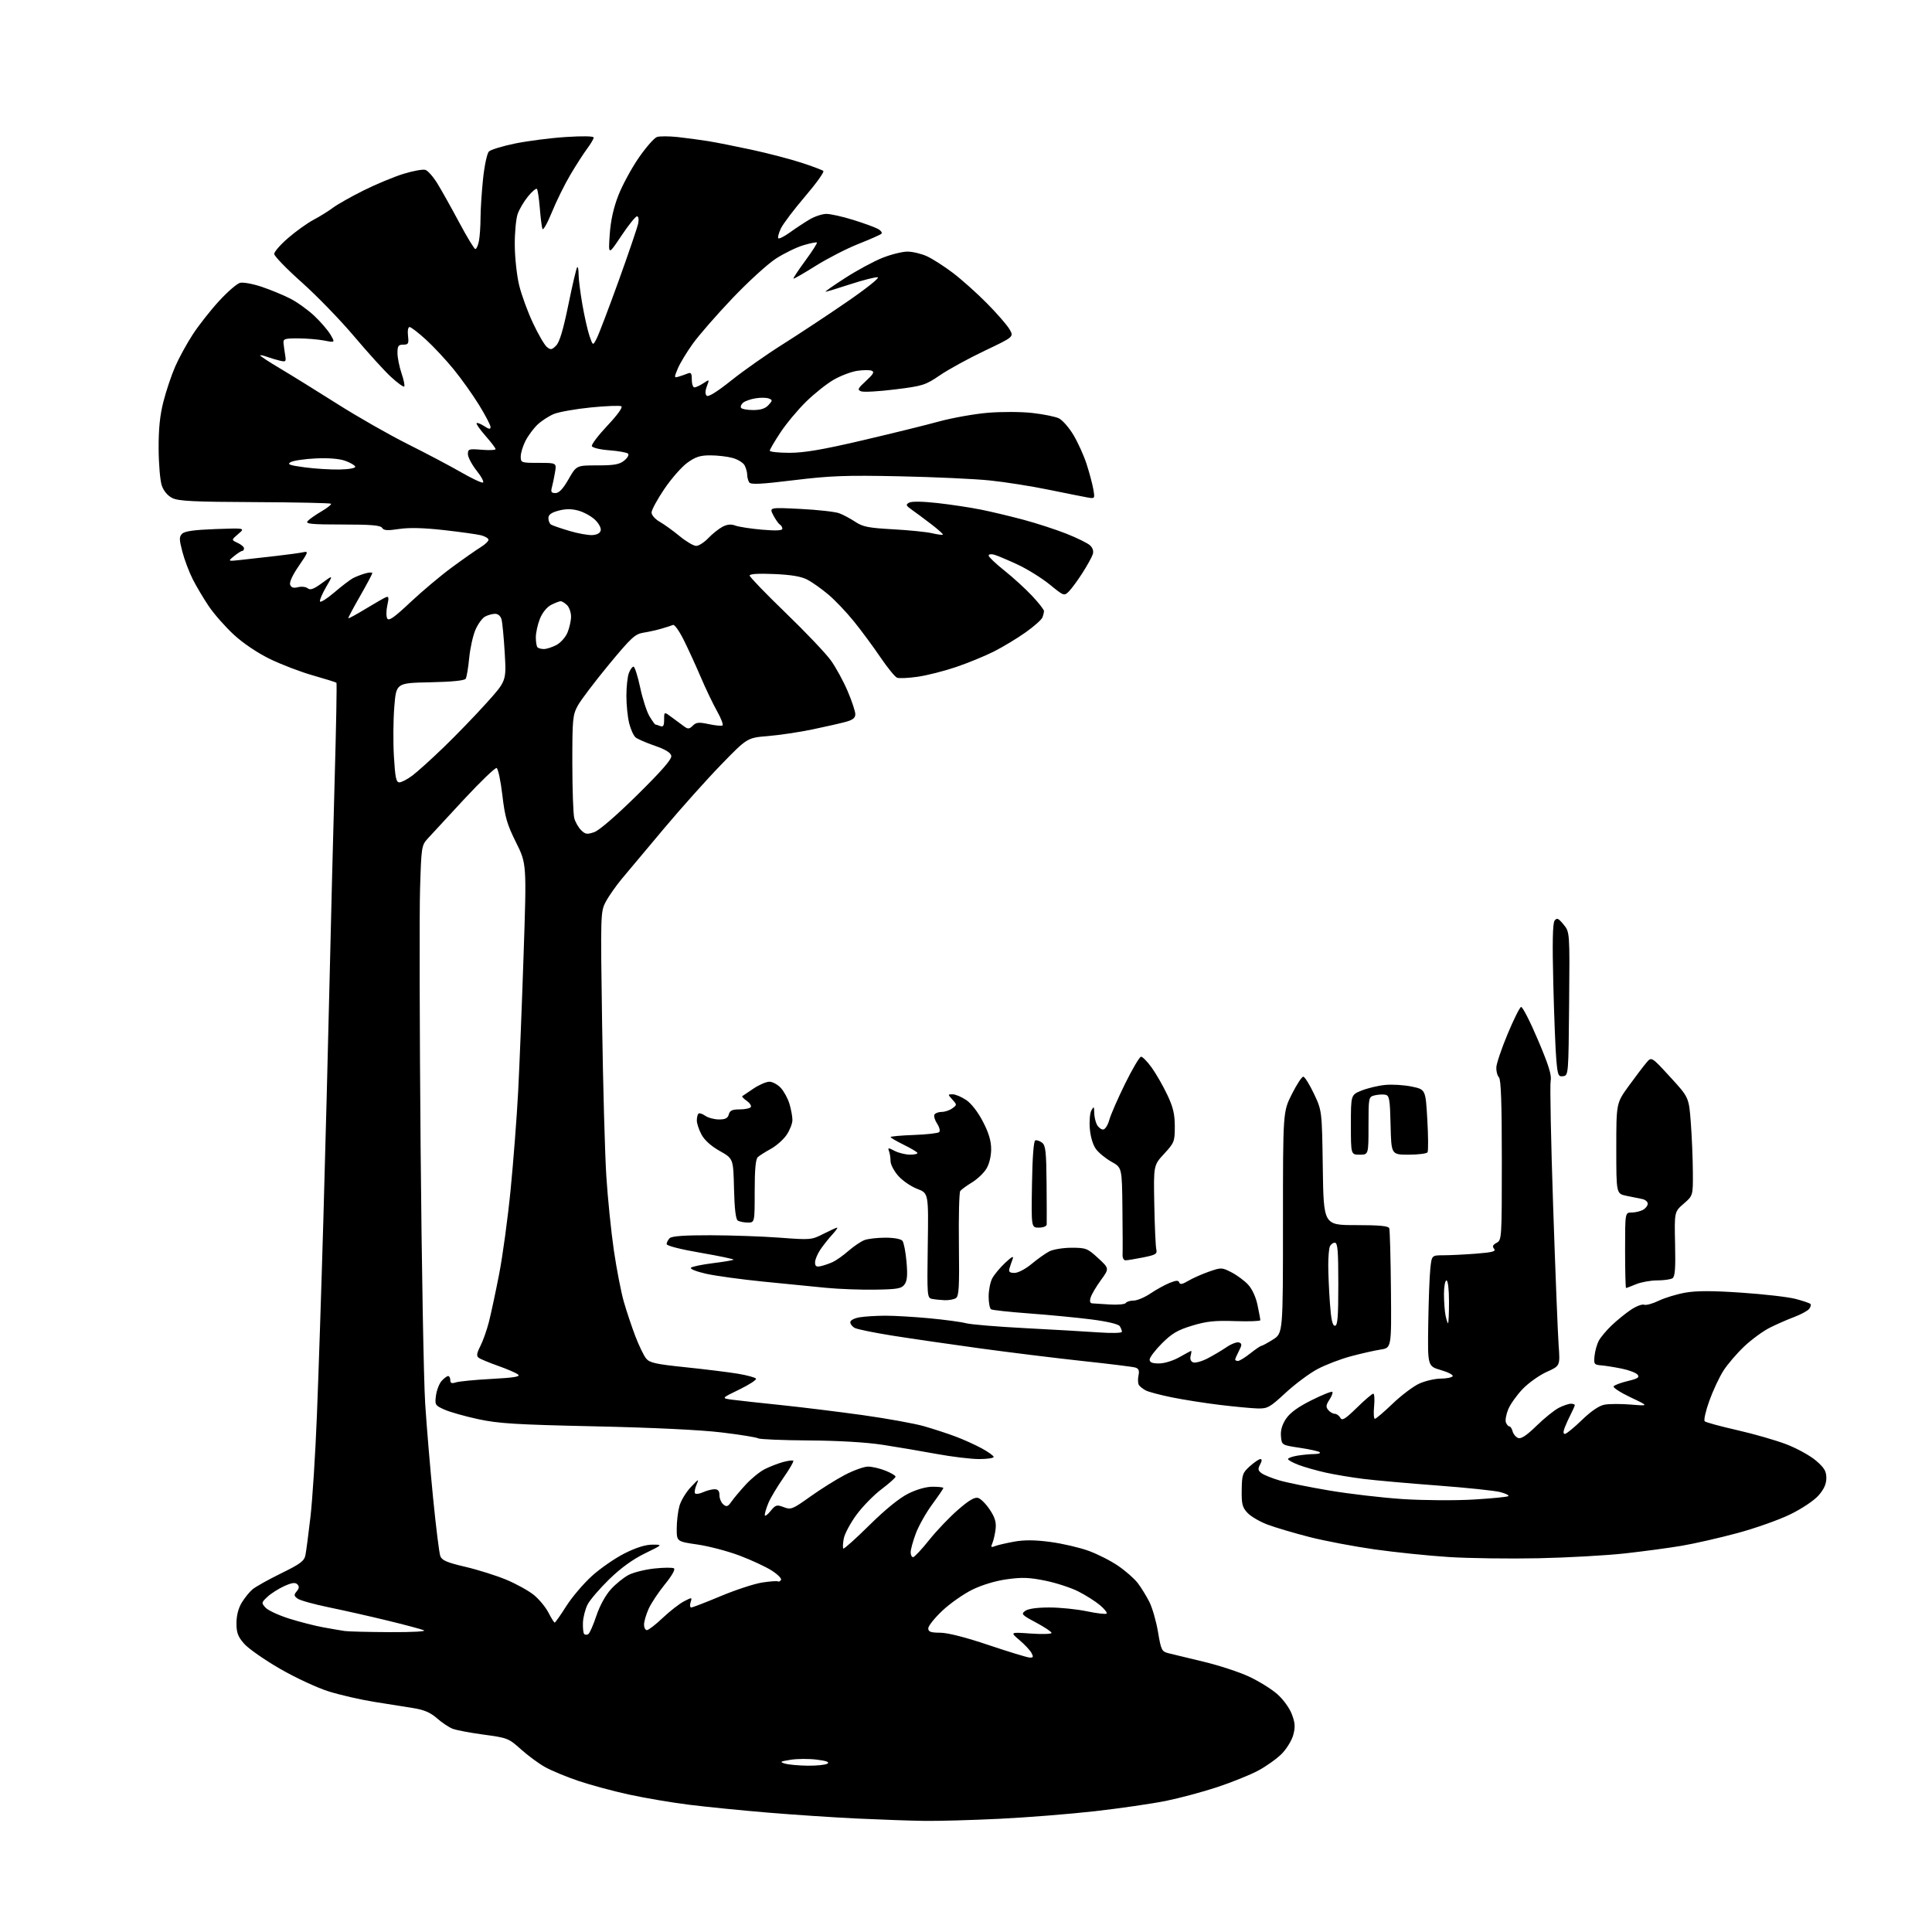 <?xml version="1.0" encoding="UTF-8" standalone="no"?>
<svg 
  version="1.1" 
  xmlns="http://www.w3.org/2000/svg" 
  xmlns:xlink="http://www.w3.org/1999/xlink" 
  xmlns:svg="http://www.w3.org/2000/svg"
  xmlns:rdf="http://www.w3.org/1999/02/22-rdf-syntax-ns#"
  xmlns:cc="http://creativecommons.org/ns#"
  xmlns:dc="http://purl.org/dc/elements/1.1/"
  viewBox="0 0 768 768"
  width="768"
  height="768"
>
<style>svg {background-color: white; }</style>"
<path stroke="none" fill="black" fill-rule="evenodd" d="M367.50,723.83C362.00,723.76 349.85,723.33 340.50,722.89C331.15,722.44 315.18,721.37 305.00,720.52C294.82,719.67 280.88,718.28 274.00,717.42C267.12,716.57 256.32,714.74 250.00,713.36C243.68,711.98 234.62,709.53 229.87,707.92C225.12,706.31 219.17,703.84 216.65,702.43C214.13,701.02 209.81,697.84 207.06,695.36C202.21,691.00 201.72,690.81 192.27,689.54C186.90,688.82 181.31,687.76 179.86,687.18C178.41,686.61 175.63,684.74 173.69,683.03C171.10,680.76 168.58,679.68 164.33,679.00C161.12,678.49 154.10,677.37 148.71,676.51C143.33,675.65 135.23,673.79 130.71,672.38C126.15,670.96 117.54,666.96 111.32,663.38C105.17,659.83 98.76,655.35 97.07,653.43C94.57,650.58 94.00,649.06 94.00,645.22C94.01,642.21 94.76,639.27 96.08,637.10C97.22,635.22 99.13,632.85 100.33,631.83C101.52,630.80 106.63,627.94 111.67,625.47C119.32,621.73 120.94,620.54 121.40,618.25C121.71,616.74 122.62,609.88 123.41,603.00C124.21,596.12 125.37,577.90 125.98,562.50C126.60,547.10 127.76,512.00 128.55,484.50C129.34,457.00 130.43,414.93 130.98,391.00C131.53,367.07 132.46,330.46 133.04,309.64C133.63,288.82 133.95,271.61 133.74,271.41C133.54,271.21 129.36,269.90 124.44,268.50C119.52,267.11 111.79,264.15 107.26,261.94C102.27,259.50 96.61,255.68 92.91,252.26C89.55,249.15 85.11,244.11 83.04,241.05C80.97,238.00 78.09,233.15 76.63,230.27C75.17,227.39 73.31,222.46 72.49,219.30C71.20,214.36 71.19,213.38 72.41,212.16C73.42,211.15 77.26,210.62 85.66,210.31C97.50,209.89 97.50,209.89 94.71,212.26C91.92,214.64 91.92,214.64 94.46,215.80C95.86,216.44 97.00,217.42 97.00,217.98C97.00,218.54 96.66,219.01 96.25,219.02C95.84,219.03 94.38,219.97 93.00,221.10C90.50,223.16 90.50,223.16 96.00,222.55C99.03,222.22 105.33,221.51 110.00,220.97C114.67,220.44 119.49,219.77 120.70,219.49C122.67,219.04 122.46,219.64 118.82,224.91C116.31,228.56 114.96,231.46 115.34,232.45C115.78,233.60 116.67,233.87 118.49,233.41C119.89,233.06 121.62,233.27 122.34,233.87C123.34,234.69 124.74,234.17 128.06,231.73C132.47,228.50 132.47,228.50 129.67,233.29C128.12,235.93 127.01,238.54 127.19,239.08C127.38,239.63 129.93,238.03 132.87,235.52C135.81,233.01 139.13,230.47 140.25,229.87C141.36,229.27 143.57,228.41 145.14,227.96C146.71,227.51 148.00,227.45 147.99,227.82C147.99,228.19 145.79,232.32 143.11,237.00C140.42,241.68 138.33,245.62 138.47,245.77C138.60,245.93 141.75,244.21 145.45,241.96C149.15,239.71 152.78,237.64 153.50,237.36C154.54,236.96 154.64,237.66 153.97,240.62C153.50,242.70 153.49,245.05 153.93,245.85C154.56,246.97 156.65,245.51 163.14,239.40C167.75,235.06 175.20,228.80 179.69,225.50C184.18,222.20 189.32,218.60 191.11,217.50C192.90,216.40 194.28,215.05 194.18,214.50C194.09,213.95 192.77,213.18 191.25,212.79C189.74,212.40 183.12,211.47 176.54,210.73C168.41,209.82 162.68,209.67 158.65,210.28C154.03,210.98 152.55,210.89 151.90,209.84C151.27,208.82 147.54,208.50 136.12,208.50C123.92,208.50 121.37,208.26 122.25,207.19C122.85,206.47 125.31,204.73 127.72,203.32C130.12,201.91 131.86,200.53 131.58,200.24C131.29,199.96 117.66,199.67 101.28,199.60C76.99,199.50 70.95,199.20 68.50,197.98C66.62,197.04 65.06,195.18 64.31,192.99C63.65,191.07 63.09,184.51 63.06,178.41C63.02,170.48 63.56,165.12 64.98,159.58C66.07,155.33 68.17,149.07 69.66,145.67C71.14,142.28 74.27,136.56 76.61,132.97C78.95,129.38 83.63,123.42 87.02,119.72C90.41,116.02 94.19,112.74 95.43,112.43C96.66,112.12 100.51,112.83 104.00,114.00C107.48,115.17 112.56,117.26 115.29,118.65C118.03,120.03 122.34,123.12 124.88,125.50C127.42,127.88 130.34,131.27 131.37,133.02C133.24,136.22 133.24,136.22 128.87,135.37C126.47,134.91 121.80,134.52 118.50,134.51C113.09,134.50 112.52,134.70 112.71,136.50C112.82,137.60 113.12,139.74 113.37,141.25C113.79,143.78 113.62,143.94 111.16,143.35C109.70,143.00 107.43,142.31 106.11,141.83C104.80,141.34 103.58,141.09 103.41,141.26C103.23,141.43 106.78,143.77 111.30,146.45C115.81,149.13 126.07,155.49 134.11,160.58C142.14,165.68 154.74,172.86 162.11,176.55C169.47,180.23 178.99,185.26 183.25,187.71C187.51,190.16 191.43,192.02 191.97,191.83C192.51,191.65 191.39,189.52 189.48,187.11C187.57,184.69 186.00,181.73 186.00,180.53C186.00,178.48 186.37,178.37 191.50,178.79C194.53,179.04 197.00,178.92 197.00,178.53C197.00,178.13 195.19,175.76 192.99,173.25C190.78,170.74 189.19,168.47 189.46,168.21C189.72,167.95 191.08,168.48 192.47,169.39C194.39,170.65 195.00,170.73 195.00,169.73C195.00,169.00 192.93,165.05 190.41,160.95C187.88,156.85 183.32,150.46 180.28,146.74C177.24,143.02 172.30,137.73 169.30,134.99C166.29,132.24 163.38,130.00 162.81,130.00C162.22,130.00 161.96,131.50 162.19,133.50C162.55,136.60 162.34,137.00 160.30,137.00C158.36,137.00 158.00,137.52 158.00,140.32C158.00,142.15 158.73,145.77 159.61,148.38C160.50,150.98 160.98,153.35 160.69,153.64C160.39,153.94 158.03,152.23 155.43,149.84C152.83,147.45 146.24,140.20 140.78,133.72C135.31,127.24 125.93,117.57 119.93,112.22C113.92,106.87 109.01,101.80 109.00,100.94C109.00,100.08 111.50,97.22 114.57,94.58C117.63,91.93 122.17,88.69 124.66,87.36C127.16,86.04 130.62,83.89 132.35,82.58C134.08,81.28 139.55,78.19 144.50,75.72C149.45,73.25 156.61,70.27 160.41,69.10C164.21,67.93 168.12,67.22 169.10,67.53C170.09,67.84 172.23,70.28 173.86,72.93C175.50,75.59 179.39,82.54 182.51,88.38C185.63,94.22 188.53,99.00 188.96,99.00C189.40,99.00 190.03,97.59 190.37,95.88C190.72,94.16 191.01,89.99 191.02,86.62C191.03,83.26 191.48,76.23 192.03,71.02C192.58,65.81 193.62,60.95 194.34,60.23C195.07,59.50 199.76,58.07 204.78,57.04C209.80,56.02 218.88,54.85 224.96,54.46C231.65,54.02 236.00,54.11 236.00,54.68C236.00,55.19 234.84,57.16 233.43,59.06C232.01,60.95 228.99,65.65 226.71,69.50C224.43,73.35 221.11,80.08 219.34,84.46C217.56,88.84 215.88,91.77 215.61,90.96C215.35,90.16 214.87,86.39 214.57,82.59C214.26,78.78 213.75,75.41 213.43,75.09C213.11,74.77 211.54,76.08 209.95,78.01C208.36,79.93 206.49,83.08 205.80,85.00C205.11,86.92 204.59,92.55 204.63,97.50C204.67,102.45 205.45,109.60 206.37,113.39C207.29,117.18 209.75,123.93 211.85,128.39C213.94,132.85 216.43,137.14 217.38,137.92C218.89,139.16 219.35,139.09 221.06,137.38C222.43,136.02 223.89,131.12 225.94,121.11C227.55,113.24 229.12,106.54 229.44,106.23C229.75,105.92 230.00,107.20 230.00,109.08C230.00,110.96 230.69,116.39 231.52,121.14C232.35,125.89 233.63,131.52 234.36,133.64C235.70,137.49 235.70,137.49 237.22,134.49C238.06,132.85 241.98,122.55 245.93,111.61C249.88,100.66 253.36,90.43 253.68,88.86C254.02,87.17 253.82,86.00 253.20,86.00C252.63,86.00 249.83,89.49 246.99,93.75C241.81,101.50 241.81,101.50 242.37,93.29C242.75,87.70 243.85,82.72 245.80,77.69C247.38,73.63 251.04,66.88 253.93,62.69C256.83,58.50 260.09,54.79 261.17,54.45C262.26,54.10 265.92,54.11 269.32,54.47C272.72,54.84 278.20,55.57 281.50,56.10C284.80,56.64 292.68,58.20 299.00,59.57C305.32,60.94 314.10,63.23 318.50,64.66C322.90,66.08 326.85,67.57 327.29,67.96C327.72,68.36 324.46,72.91 320.04,78.08C315.62,83.25 311.29,88.98 310.41,90.82C309.54,92.66 309.08,94.42 309.40,94.73C309.71,95.04 311.78,93.99 313.99,92.40C316.21,90.80 319.71,88.49 321.76,87.27C323.82,86.04 326.85,85.03 328.50,85.03C330.15,85.03 334.90,86.09 339.06,87.38C343.22,88.67 347.66,90.28 348.92,90.96C350.18,91.63 350.83,92.52 350.36,92.94C349.89,93.35 345.75,95.18 341.18,96.99C336.60,98.80 329.00,102.71 324.28,105.66C319.57,108.62 315.58,110.91 315.41,110.75C315.25,110.58 317.37,107.38 320.12,103.63C322.88,99.87 324.96,96.62 324.74,96.40C324.52,96.19 322.09,96.67 319.35,97.49C316.60,98.31 311.69,100.70 308.43,102.81C305.17,104.92 297.39,112.01 291.15,118.57C284.90,125.13 277.82,133.26 275.40,136.63C272.98,139.99 270.29,144.44 269.43,146.51C267.94,150.07 267.96,150.24 269.68,149.75C270.68,149.46 272.29,148.90 273.25,148.51C274.70,147.91 275.00,148.33 275.00,150.89C275.00,152.60 275.47,154.00 276.04,154.00C276.60,154.00 278.19,153.27 279.56,152.37C282.05,150.74 282.05,150.74 280.99,153.53C280.30,155.35 280.27,156.67 280.90,157.30C281.53,157.93 285.00,155.79 290.78,151.17C295.68,147.27 304.82,140.84 311.10,136.90C317.37,132.95 328.80,125.40 336.49,120.12C344.19,114.84 349.79,110.39 348.94,110.23C348.09,110.06 343.22,111.30 338.11,112.96C333.00,114.63 328.52,115.99 328.16,115.97C327.80,115.96 331.32,113.49 335.99,110.49C340.66,107.48 347.30,103.89 350.75,102.51C354.20,101.13 358.70,100.01 360.76,100.02C362.82,100.03 366.30,100.87 368.50,101.88C370.70,102.89 375.31,105.84 378.73,108.43C382.16,111.02 388.24,116.44 392.23,120.48C396.23,124.51 400.30,129.18 401.28,130.86C403.06,133.90 403.06,133.90 391.44,139.42C385.05,142.46 377.05,146.84 373.67,149.15C367.86,153.11 366.85,153.43 355.82,154.80C349.38,155.60 343.30,155.95 342.31,155.56C340.73,154.95 340.97,154.43 344.26,151.40C347.18,148.73 347.68,147.82 346.50,147.36C345.66,147.04 343.07,147.06 340.73,147.41C338.40,147.76 334.23,149.34 331.47,150.91C328.71,152.49 323.76,156.42 320.47,159.64C317.17,162.86 312.57,168.38 310.24,171.91C307.91,175.43 306.00,178.69 306.00,179.16C306.00,179.62 309.52,180.00 313.82,180.00C319.67,180.00 326.94,178.76 342.57,175.11C354.08,172.42 367.87,169.03 373.21,167.56C378.56,166.10 387.30,164.54 392.65,164.09C398.05,163.63 405.93,163.66 410.36,164.16C414.74,164.65 419.49,165.61 420.91,166.29C422.33,166.97 424.94,169.95 426.72,172.92C428.49,175.89 430.83,181.06 431.92,184.41C433.01,187.76 434.21,192.25 434.59,194.38C435.27,198.23 435.25,198.26 432.39,197.77C430.80,197.49 423.88,196.11 417.00,194.70C410.12,193.28 399.55,191.61 393.50,190.99C387.45,190.36 371.25,189.62 357.50,189.33C336.13,188.89 330.04,189.12 315.55,190.89C302.28,192.51 298.42,192.69 297.81,191.73C297.38,191.05 297.02,189.68 297.02,188.68C297.01,187.69 296.54,186.02 295.99,184.98C295.43,183.94 293.29,182.62 291.24,182.05C289.18,181.48 285.21,181.01 282.40,181.01C278.33,181.00 276.47,181.60 273.20,183.97C270.95,185.60 266.83,190.31 264.05,194.42C261.27,198.54 259.00,202.73 259.00,203.74C259.00,204.76 260.44,206.39 262.25,207.42C264.04,208.44 267.61,211.01 270.18,213.14C272.75,215.26 275.71,217.00 276.74,217.00C277.78,217.00 279.95,215.61 281.56,213.91C283.18,212.21 285.71,210.19 287.19,209.41C289.07,208.43 290.62,208.28 292.29,208.92C293.62,209.42 298.37,210.16 302.85,210.55C308.42,211.03 311.00,210.92 311.00,210.19C311.00,209.60 310.55,208.84 309.99,208.50C309.44,208.15 308.27,206.48 307.38,204.78C305.78,201.68 305.78,201.68 318.25,202.31C325.11,202.66 332.02,203.43 333.61,204.03C335.20,204.62 338.07,206.16 340.00,207.44C342.96,209.41 345.27,209.87 355.00,210.40C361.32,210.75 368.29,211.45 370.47,211.96C372.66,212.47 374.61,212.73 374.80,212.53C375.00,212.33 372.90,210.45 370.14,208.34C367.38,206.23 363.91,203.65 362.43,202.61C360.10,200.97 359.96,200.60 361.38,199.81C362.38,199.25 366.76,199.31 372.65,199.97C377.94,200.56 385.70,201.73 389.89,202.57C394.07,203.41 401.74,205.24 406.92,206.63C412.10,208.02 419.75,210.51 423.92,212.16C428.09,213.81 432.29,215.88 433.26,216.75C434.39,217.77 434.80,219.05 434.39,220.34C434.04,221.44 432.20,224.78 430.29,227.76C428.39,230.73 425.96,234.04 424.91,235.09C423.01,236.99 422.91,236.95 417.26,232.34C414.10,229.78 408.37,226.21 404.51,224.42C400.66,222.63 396.49,220.87 395.25,220.51C394.00,220.15 393.00,220.30 393.00,220.85C393.00,221.39 395.83,224.08 399.28,226.82C402.73,229.57 407.68,234.09 410.28,236.87C412.88,239.64 415.00,242.35 415.00,242.88C415.00,243.40 414.72,244.56 414.38,245.45C414.04,246.34 411.00,249.03 407.63,251.42C404.26,253.81 398.57,257.23 395.00,259.03C391.43,260.82 384.68,263.59 380.00,265.17C375.32,266.76 368.49,268.49 364.80,269.02C361.12,269.55 357.43,269.72 356.60,269.40C355.77,269.08 352.78,265.41 349.95,261.24C347.12,257.06 342.39,250.66 339.44,247.02C336.50,243.37 331.93,238.57 329.29,236.35C326.66,234.12 322.93,231.48 321.00,230.46C318.52,229.15 314.65,228.49 307.75,228.19C301.49,227.92 298.00,228.13 298.00,228.79C298.00,229.36 304.46,236.04 312.35,243.66C320.24,251.27 328.33,259.79 330.32,262.58C332.32,265.38 335.31,270.86 336.97,274.78C338.64,278.69 340.00,282.80 340.00,283.91C340.00,285.41 339.00,286.19 336.09,286.98C333.94,287.56 327.97,288.91 322.84,289.98C317.70,291.05 309.80,292.23 305.27,292.60C297.04,293.28 297.04,293.28 286.73,303.89C281.06,309.73 270.82,321.17 263.96,329.33C257.11,337.49 249.56,346.49 247.19,349.33C244.83,352.17 241.94,356.30 240.79,358.50C238.72,362.45 238.70,363.10 239.35,407.00C239.71,431.48 240.46,458.70 241.02,467.50C241.58,476.30 242.93,489.57 244.01,497.00C245.10,504.43 246.88,513.62 247.97,517.43C249.06,521.23 251.13,527.42 252.56,531.17C254.00,534.92 255.92,538.91 256.84,540.02C258.24,541.74 260.68,542.28 272.50,543.50C280.20,544.30 289.54,545.45 293.25,546.06C296.96,546.68 300.23,547.56 300.52,548.03C300.81,548.50 297.82,550.45 293.87,552.36C286.69,555.83 286.69,555.83 291.10,556.41C293.52,556.73 302.25,557.69 310.50,558.54C318.75,559.40 333.38,561.20 343.00,562.54C352.62,563.89 363.54,565.87 367.26,566.93C370.98,568.00 376.61,569.83 379.76,571.01C382.92,572.19 387.64,574.32 390.25,575.74C392.86,577.16 395.00,578.70 395.00,579.16C395.00,579.62 392.39,580.00 389.19,580.00C386.00,580.00 378.46,579.09 372.44,577.99C366.42,576.88 356.77,575.24 351.00,574.35C344.41,573.33 333.42,572.68 321.50,572.60C311.05,572.53 302.00,572.15 301.38,571.76C300.76,571.36 294.24,570.31 286.88,569.42C278.59,568.41 259.41,567.49 236.50,566.99C204.94,566.30 198.10,565.88 190.00,564.12C184.78,562.99 178.77,561.29 176.65,560.33C172.96,558.68 172.81,558.44 173.31,554.72C173.60,552.59 174.61,549.98 175.57,548.92C176.53,547.87 177.69,547.00 178.15,547.00C178.62,547.00 179.00,547.73 179.00,548.62C179.00,549.84 179.55,550.06 181.25,549.51C182.49,549.11 188.86,548.49 195.41,548.14C204.51,547.65 206.99,547.23 205.91,546.37C205.14,545.75 201.57,544.21 198.00,542.95C194.43,541.69 190.95,540.24 190.28,539.73C189.34,539.02 189.49,537.95 190.95,535.09C191.99,533.05 193.53,528.71 194.36,525.44C195.19,522.17 197.02,513.65 198.41,506.50C199.81,499.35 201.86,484.27 202.97,473.00C204.08,461.73 205.43,444.18 205.97,434.00C206.50,423.82 207.48,399.27 208.14,379.42C209.35,343.35 209.35,343.35 205.13,334.87C201.54,327.67 200.72,324.83 199.69,316.02C199.02,310.32 197.99,305.50 197.41,305.30C196.82,305.11 191.01,310.70 184.48,317.72C177.96,324.75 171.47,331.77 170.06,333.31C167.57,336.04 167.49,336.61 166.98,353.31C166.69,362.77 166.79,408.98 167.20,456.00C167.61,503.02 168.43,548.92 169.02,558.00C169.60,567.08 171.02,583.94 172.16,595.48C173.30,607.02 174.59,617.42 175.03,618.58C175.67,620.27 177.69,621.13 184.91,622.82C189.90,623.98 197.25,626.30 201.26,627.96C205.26,629.63 210.23,632.39 212.30,634.09C214.37,635.80 216.95,638.95 218.05,641.10C219.14,643.24 220.25,645.00 220.50,645.00C220.76,645.00 222.81,642.08 225.07,638.51C227.33,634.94 231.93,629.52 235.30,626.47C238.66,623.42 244.54,619.37 248.34,617.46C252.92,615.17 256.66,614.01 259.38,614.02C263.50,614.03 263.50,614.03 256.31,617.53C251.55,619.85 246.79,623.30 242.20,627.76C238.39,631.47 234.51,635.99 233.58,637.81C232.65,639.63 231.82,642.87 231.73,645.01C231.65,647.16 231.87,649.20 232.22,649.56C232.58,649.91 233.31,649.93 233.86,649.59C234.40,649.25 235.84,646.00 237.05,642.35C238.38,638.36 240.67,634.16 242.81,631.79C244.76,629.63 247.97,627.04 249.93,626.03C251.90,625.03 256.51,623.89 260.17,623.50C263.84,623.11 267.32,623.08 267.90,623.44C268.53,623.83 267.10,626.36 264.33,629.76C261.79,632.89 258.88,637.25 257.87,639.47C256.87,641.69 256.03,644.51 256.02,645.75C256.01,646.99 256.52,648.00 257.15,648.00C257.79,648.00 260.63,645.81 263.46,643.12C266.30,640.44 270.09,637.49 271.90,636.55C275.12,634.89 275.17,634.89 274.52,636.93C274.16,638.07 274.28,639.00 274.78,639.00C275.29,639.00 280.54,636.97 286.45,634.50C292.36,632.02 299.74,629.60 302.85,629.10C305.96,628.61 308.81,628.40 309.18,628.62C309.56,628.85 310.13,628.59 310.47,628.05C310.80,627.51 309.14,625.84 306.79,624.33C304.43,622.82 298.68,620.14 294.00,618.38C289.32,616.61 281.79,614.63 277.25,613.97C269.00,612.77 269.00,612.77 269.01,607.63C269.01,604.81 269.49,600.77 270.08,598.66C270.67,596.54 272.70,593.17 274.60,591.16C277.79,587.77 277.96,587.71 276.86,590.25C276.21,591.77 275.97,593.30 276.33,593.67C276.70,594.03 278.14,593.80 279.54,593.16C280.95,592.52 282.97,592.00 284.05,592.00C285.44,592.00 286.00,592.69 286.00,594.38C286.00,595.69 286.69,597.33 287.54,598.04C288.84,599.11 289.36,598.93 290.77,596.91C291.69,595.58 294.24,592.55 296.43,590.17C298.62,587.78 302.01,585.02 303.96,584.03C305.90,583.04 309.16,581.77 311.18,581.21C313.21,580.65 315.08,580.41 315.34,580.68C315.61,580.94 313.83,584.00 311.40,587.48C308.97,590.97 306.31,595.42 305.49,597.37C304.67,599.33 304.00,601.51 304.00,602.22C304.01,602.92 305.02,602.25 306.25,600.73C308.31,598.18 308.75,598.05 311.55,599.12C314.41,600.22 315.03,599.97 322.05,594.95C326.15,592.02 332.35,588.13 335.82,586.31C339.30,584.49 343.45,583.00 345.05,583.00C346.65,583.00 349.77,583.72 351.98,584.61C354.19,585.49 356.00,586.56 356.00,586.99C356.00,587.41 353.50,589.65 350.44,591.96C347.38,594.26 342.90,598.85 340.47,602.14C338.05,605.44 335.77,609.70 335.41,611.61C335.05,613.53 334.97,615.31 335.24,615.57C335.50,615.83 340.17,611.65 345.61,606.27C351.89,600.07 357.51,595.50 361.02,593.75C364.42,592.05 368.15,591.00 370.76,591.00C373.09,591.00 375.00,591.22 375.00,591.50C375.00,591.77 373.00,594.71 370.56,598.02C368.12,601.34 365.20,606.53 364.06,609.56C362.93,612.59 362.00,615.96 362.00,617.04C362.00,618.12 362.43,619.00 362.96,619.00C363.48,619.00 366.36,615.94 369.34,612.20C372.32,608.46 377.51,603.03 380.86,600.13C385.25,596.32 387.48,595.02 388.86,595.46C389.91,595.79 391.99,597.90 393.48,600.15C395.53,603.25 396.08,605.12 395.76,607.87C395.52,609.87 394.95,612.37 394.49,613.42C393.78,615.05 393.95,615.23 395.58,614.59C396.63,614.18 400.07,613.38 403.21,612.82C407.23,612.10 411.46,612.14 417.55,612.95C422.30,613.58 429.12,615.17 432.72,616.47C436.32,617.78 441.65,620.49 444.57,622.51C447.50,624.52 450.98,627.59 452.30,629.33C453.63,631.08 455.68,634.40 456.86,636.72C458.04,639.04 459.60,644.43 460.32,648.70C461.56,656.03 461.79,656.50 464.56,657.20C466.18,657.60 472.45,659.12 478.50,660.57C484.55,662.02 492.65,664.67 496.50,666.47C500.35,668.27 505.38,671.38 507.67,673.38C510.05,675.46 512.55,678.89 513.50,681.36C514.83,684.85 514.95,686.48 514.09,689.68C513.50,691.86 511.41,695.25 509.45,697.22C507.49,699.18 503.28,702.17 500.10,703.87C496.91,705.56 489.63,708.50 483.91,710.40C478.18,712.29 469.00,714.76 463.50,715.88C458.00,716.99 445.30,718.84 435.28,719.98C425.25,721.11 408.15,722.48 397.28,723.00C386.40,723.53 373.00,723.91 367.50,723.83zM321.00,701.89C324.57,701.93 328.13,701.57 328.91,701.08C329.88,700.46 328.56,699.96 324.67,699.48C321.56,699.09 316.87,699.12 314.26,699.54C310.10,700.21 309.81,700.40 312.00,701.05C313.38,701.46 317.43,701.84 321.00,701.89zM409.29,658.91C410.74,658.98 410.88,658.65 410.04,657.08C409.48,656.02 407.32,653.72 405.26,651.97C401.50,648.78 401.50,648.78 409.75,649.36C414.29,649.68 418.00,649.56 418.00,649.11C418.00,648.65 415.23,646.80 411.84,644.99C406.17,641.97 405.82,641.60 407.53,640.36C408.71,639.49 412.19,639.00 417.13,639.00C421.38,639.00 428.12,639.68 432.08,640.52C436.05,641.35 439.57,641.76 439.90,641.42C440.23,641.08 439.02,639.56 437.21,638.04C435.40,636.53 431.54,634.08 428.64,632.62C425.74,631.15 419.83,629.22 415.51,628.34C409.17,627.05 406.23,626.94 400.22,627.79C395.67,628.42 390.33,630.04 386.45,631.95C382.96,633.67 377.60,637.44 374.55,640.32C371.50,643.21 369.00,646.34 369.00,647.29C369.00,648.66 369.94,649.01 373.75,649.03C376.73,649.04 383.91,650.87 393.00,653.94C400.98,656.62 408.30,658.86 409.29,658.91zM155.00,648.80C164.18,648.84 169.66,648.53 168.44,648.04C167.31,647.58 160.78,645.84 153.94,644.18C147.10,642.51 136.67,640.16 130.77,638.95C124.87,637.74 119.26,636.18 118.31,635.48C116.82,634.40 116.77,633.98 117.95,632.57C118.96,631.34 119.02,630.62 118.19,629.79C117.36,628.96 116.01,629.14 113.00,630.50C110.76,631.51 107.77,633.41 106.36,634.72C103.88,637.02 103.85,637.18 105.55,639.06C106.53,640.14 110.74,642.09 114.91,643.41C119.09,644.73 125.20,646.29 128.50,646.89C131.80,647.49 135.62,648.15 137.00,648.35C138.38,648.56 146.47,648.76 155.00,648.80zM611.50,619.43C599.95,619.67 583.98,619.45 576.00,618.95C568.02,618.44 554.75,617.08 546.50,615.92C538.25,614.75 526.55,612.53 520.50,610.98C514.45,609.43 506.99,607.22 503.91,606.07C500.84,604.92 497.24,602.82 495.91,601.40C493.84,599.19 493.51,597.90 493.60,592.25C493.69,586.17 493.94,585.44 496.86,582.83C498.61,581.27 500.49,580.00 501.05,580.00C501.70,580.00 501.65,580.79 500.91,582.17C499.95,583.96 500.06,584.57 501.53,585.65C502.51,586.36 505.73,587.65 508.67,588.51C511.62,589.37 520.53,591.17 528.46,592.51C536.39,593.85 549.54,595.38 557.69,595.91C565.90,596.44 578.41,596.52 585.76,596.09C593.05,595.66 599.29,595.05 599.61,594.72C599.94,594.40 598.47,593.67 596.35,593.12C594.23,592.56 583.05,591.39 571.50,590.52C559.95,589.66 546.67,588.47 542.00,587.89C537.33,587.31 530.58,586.18 527.00,585.39C523.42,584.59 518.59,583.22 516.25,582.34C513.91,581.45 512.00,580.40 512.00,579.99C512.00,579.59 513.69,578.98 515.75,578.64C517.81,578.30 520.81,578.02 522.42,578.01C524.02,578.00 525.02,577.69 524.64,577.30C524.25,576.92 520.69,576.12 516.72,575.53C509.50,574.45 509.50,574.45 509.20,570.94C509.00,568.56 509.65,566.32 511.22,563.97C512.82,561.59 515.98,559.29 521.31,556.63C525.59,554.49 529.33,552.99 529.62,553.29C529.92,553.58 529.40,554.99 528.46,556.42C527.09,558.51 527.00,559.30 528.00,560.51C528.69,561.33 529.84,562.00 530.57,562.00C531.30,562.00 532.30,562.71 532.78,563.58C533.51,564.88 534.66,564.18 539.38,559.58C542.52,556.51 545.45,554.00 545.90,554.00C546.34,554.00 546.49,556.25 546.23,559.00C545.96,561.75 546.10,564.00 546.54,564.00C546.97,564.00 550.15,561.29 553.60,557.98C557.05,554.67 561.81,551.08 564.18,550.00C566.56,548.93 570.39,548.03 572.69,548.02C575.00,548.01 577.14,547.58 577.45,547.07C577.77,546.57 575.66,545.46 572.76,544.62C567.50,543.09 567.50,543.09 567.75,526.30C567.89,517.06 568.26,507.14 568.58,504.25C569.14,499.00 569.14,499.00 573.82,498.99C576.39,498.99 582.21,498.70 586.75,498.35C593.30,497.84 594.78,497.44 593.93,496.42C593.14,495.47 593.40,494.86 594.94,494.03C596.96,492.95 597.00,492.24 597.00,461.16C597.00,438.50 596.67,429.07 595.85,428.25C595.21,427.61 594.75,425.83 594.81,424.30C594.88,422.76 596.89,416.80 599.29,411.06C601.68,405.32 604.09,400.47 604.65,400.28C605.20,400.10 608.21,405.97 611.33,413.32C615.66,423.51 616.87,427.40 616.41,429.69C616.08,431.34 616.53,453.79 617.40,479.59C618.27,505.39 619.25,530.20 619.58,534.72C620.18,542.95 620.18,542.95 614.84,545.35C611.90,546.68 607.61,549.73 605.30,552.13C602.99,554.53 600.40,558.16 599.56,560.19C598.71,562.23 598.29,564.59 598.62,565.44C598.95,566.30 599.56,567.00 599.99,567.00C600.42,567.00 601.00,567.90 601.29,568.99C601.58,570.09 602.56,571.28 603.49,571.63C604.66,572.08 606.85,570.63 610.83,566.74C613.95,563.70 617.94,560.49 619.70,559.61C621.46,558.72 623.60,558.00 624.45,558.00C625.30,558.00 626.00,558.25 626.00,558.55C626.00,558.85 625.32,560.42 624.48,562.04C623.64,563.66 622.53,566.11 622.00,567.49C621.36,569.17 621.39,570.00 622.09,570.00C622.66,570.00 625.69,567.52 628.81,564.50C632.49,560.93 635.66,558.78 637.81,558.38C639.63,558.03 644.36,558.02 648.31,558.34C655.50,558.93 655.50,558.93 648.19,555.47C644.17,553.56 641.13,551.60 641.44,551.10C641.74,550.61 644.26,549.66 647.03,548.99C651.06,548.03 651.84,547.52 650.96,546.45C650.35,545.71 647.52,544.63 644.67,544.05C641.83,543.47 638.15,542.88 636.50,542.75C633.71,542.52 633.52,542.25 633.85,539.02C634.04,537.10 634.79,534.40 635.51,533.02C636.24,531.63 638.56,528.86 640.67,526.85C642.78,524.84 646.21,522.05 648.31,520.65C650.40,519.25 652.76,518.35 653.54,518.65C654.32,518.95 656.94,518.24 659.35,517.07C661.77,515.90 666.53,514.45 669.94,513.85C674.42,513.06 680.62,513.06 692.32,513.86C701.22,514.46 710.87,515.57 713.78,516.34C716.68,517.10 719.33,518.00 719.67,518.34C720.01,518.67 719.76,519.58 719.13,520.35C718.49,521.11 715.84,522.54 713.24,523.52C710.63,524.49 706.29,526.40 703.58,527.75C700.88,529.10 696.28,532.46 693.36,535.22C690.44,537.98 686.72,542.32 685.09,544.87C683.46,547.42 680.93,552.81 679.48,556.86C678.02,560.91 677.20,564.57 677.66,564.99C678.12,565.42 683.90,566.99 690.50,568.49C697.10,569.99 705.91,572.52 710.08,574.12C714.24,575.71 719.53,578.62 721.83,580.58C725.20,583.47 726.00,584.81 726.00,587.54C726.00,589.91 725.06,592.00 722.89,594.47C721.11,596.50 716.30,599.71 711.64,601.99C707.16,604.18 697.65,607.55 690.50,609.46C683.35,611.38 673.45,613.64 668.50,614.47C663.55,615.31 653.42,616.67 646.00,617.50C638.58,618.32 623.05,619.19 611.50,619.43zM499.85,559.88C497.46,559.81 490.70,559.17 484.82,558.46C478.95,557.75 470.40,556.40 465.82,555.47C461.25,554.54 456.60,553.31 455.50,552.74C454.40,552.17 453.16,551.21 452.75,550.60C452.34,550.00 452.25,548.30 452.56,546.84C452.98,544.83 452.67,544.04 451.31,543.62C450.31,543.32 440.95,542.16 430.50,541.04C420.05,539.92 401.60,537.64 389.50,535.99C377.40,534.33 361.66,532.04 354.53,530.90C347.39,529.76 340.75,528.40 339.78,527.88C338.80,527.36 338.00,526.33 338.00,525.60C338.00,524.83 339.60,524.00 341.75,523.64C343.81,523.30 348.43,523.02 352.00,523.01C355.57,523.01 363.45,523.47 369.50,524.04C375.55,524.61 382.07,525.49 384.00,526.00C385.93,526.51 396.50,527.39 407.50,527.96C418.50,528.53 431.66,529.29 436.75,529.65C442.04,530.02 445.99,529.91 445.98,529.40C445.98,528.90 445.59,527.90 445.12,527.17C444.61,526.36 440.18,525.31 433.89,524.50C428.18,523.77 417.07,522.70 409.21,522.12C401.34,521.54 394.48,520.80 393.96,520.47C393.43,520.15 393.00,517.86 393.00,515.39C393.00,512.92 393.64,509.69 394.41,508.20C395.19,506.72 397.51,503.93 399.56,502.00C402.22,499.51 403.08,499.08 402.54,500.50C402.12,501.60 401.55,503.29 401.27,504.25C400.89,505.59 401.36,506.00 403.29,506.00C404.71,506.00 407.66,504.45 410.07,502.44C412.42,500.48 415.59,498.23 417.12,497.44C418.65,496.65 422.63,496.00 425.97,496.00C431.70,496.00 432.30,496.24 436.52,500.12C440.99,504.25 440.99,504.25 437.62,508.87C435.77,511.42 433.94,514.51 433.56,515.75C433.09,517.28 433.29,518.04 434.18,518.11C434.91,518.17 438.07,518.38 441.22,518.56C444.37,518.75 447.20,518.48 447.53,517.95C447.85,517.43 449.25,517.00 450.63,517.00C452.01,517.00 455.02,515.73 457.32,514.18C459.62,512.63 463.05,510.74 464.93,509.98C467.59,508.92 468.46,508.88 468.78,509.83C469.07,510.71 470.05,510.53 472.34,509.16C474.08,508.12 477.77,506.48 480.55,505.51C485.46,503.80 485.69,503.80 489.55,505.78C491.72,506.90 494.69,509.10 496.14,510.66C497.74,512.37 499.23,515.60 499.89,518.80C500.50,521.71 501.00,524.41 501.00,524.80C501.00,525.18 496.50,525.35 490.99,525.16C482.90,524.88 479.62,525.23 473.88,526.97C468.14,528.71 465.84,530.06 461.89,534.01C459.20,536.70 457.00,539.60 457.00,540.45C457.00,541.58 458.03,542.00 460.75,541.99C462.89,541.98 466.36,540.91 468.85,539.49C471.25,538.12 473.34,537.00 473.51,537.00C473.68,537.00 473.58,537.89 473.29,538.99C472.97,540.21 473.35,541.20 474.29,541.56C475.12,541.88 477.62,541.21 479.84,540.08C482.07,538.95 485.51,536.91 487.50,535.56C489.49,534.21 491.76,533.35 492.53,533.65C493.75,534.12 493.74,534.60 492.48,537.05C491.66,538.62 491.00,540.15 491.00,540.45C491.00,540.75 491.50,541.00 492.11,541.00C492.71,541.00 494.92,539.65 497.00,538.00C499.08,536.35 501.07,535.00 501.41,535.00C501.76,535.00 503.83,533.87 506.02,532.49C510.00,529.97 510.00,529.97 510.00,485.96C510.00,441.95 510.00,441.95 513.51,434.98C515.44,431.14 517.49,428.00 518.07,428.00C518.64,428.00 520.54,431.04 522.30,434.75C525.50,441.50 525.50,441.50 525.83,464.25C526.16,487.00 526.16,487.00 538.97,487.00C548.31,487.00 551.91,487.34 552.25,488.25C552.50,488.94 552.80,499.92 552.92,512.65C553.13,535.80 553.13,535.80 548.81,536.47C546.44,536.84 541.14,538.03 537.04,539.13C532.93,540.22 526.94,542.52 523.72,544.23C520.50,545.95 514.79,550.20 511.03,553.68C504.72,559.52 503.87,559.99 499.85,559.88zM530.65,527.00C531.73,527.00 532.00,523.69 532.00,510.50C532.00,497.06 531.74,494.00 530.61,494.00C529.84,494.00 528.94,494.71 528.61,495.58C528.27,496.45 528.00,499.76 528.00,502.93C528.00,506.10 528.29,512.81 528.65,517.85C529.13,524.54 529.66,527.00 530.65,527.00zM575.62,526.00C575.83,526.00 576.00,522.17 576.00,517.50C576.00,512.50 575.59,509.00 575.00,509.00C574.45,509.00 574.00,511.42 574.00,514.38C574.00,517.33 574.28,521.16 574.62,522.88C574.97,524.59 575.42,526.00 575.62,526.00zM375.50,516.85C373.85,516.78 371.60,516.55 370.50,516.33C368.56,515.94 368.51,515.25 368.80,495.12C369.11,474.31 369.11,474.31 364.60,472.59C362.12,471.64 358.72,469.31 357.05,467.40C355.37,465.49 354.00,462.86 354.00,461.55C354.00,460.24 353.73,458.45 353.39,457.59C352.85,456.17 353.07,456.16 355.64,457.50C357.22,458.32 359.99,458.99 361.81,458.99C363.63,459.00 364.91,458.66 364.65,458.24C364.39,457.82 361.90,456.36 359.11,454.99C356.31,453.62 354.03,452.27 354.02,452.00C354.01,451.73 358.17,451.35 363.25,451.17C368.34,450.99 372.88,450.47 373.34,450.03C373.81,449.58 373.43,448.06 372.51,446.65C371.58,445.24 371.12,443.62 371.47,443.04C371.83,442.47 373.13,442.00 374.37,442.00C375.61,442.00 377.49,441.37 378.55,440.59C380.44,439.21 380.44,439.14 378.58,437.09C376.72,435.04 376.72,435.00 378.70,435.00C379.80,435.00 382.23,436.03 384.09,437.28C386.12,438.65 388.77,442.07 390.73,445.87C393.06,450.35 394.00,453.52 394.00,456.84C393.99,459.65 393.24,462.73 392.10,464.60C391.06,466.31 388.47,468.76 386.35,470.05C384.23,471.34 382.15,472.87 381.71,473.45C381.28,474.03 381.04,483.64 381.18,494.81C381.39,511.77 381.19,515.27 379.97,516.04C379.16,516.55 377.15,516.91 375.50,516.85zM347.83,512.66C342.15,512.74 333.45,512.42 328.50,511.94C323.55,511.46 312.30,510.34 303.50,509.47C294.70,508.59 284.42,507.18 280.65,506.33C276.89,505.49 274.19,504.42 274.65,503.95C275.12,503.49 279.02,502.68 283.33,502.14C287.64,501.61 291.35,500.98 291.58,500.75C291.82,500.52 285.93,499.28 278.50,498.00C270.44,496.61 265.00,495.22 265.00,494.54C265.00,493.91 265.54,492.86 266.20,492.20C267.03,491.37 272.04,491.01 282.45,491.03C290.73,491.05 303.12,491.48 310.00,492.00C322.23,492.92 322.60,492.89 327.34,490.47C330.01,489.11 332.45,488.00 332.78,488.00C333.11,488.00 332.24,489.24 330.85,490.75C329.46,492.26 327.35,494.92 326.16,496.65C324.97,498.39 324.00,500.71 324.00,501.81C324.00,503.37 324.50,503.70 326.25,503.32C327.49,503.05 329.62,502.32 331.00,501.69C332.38,501.07 335.21,499.06 337.30,497.23C339.39,495.41 342.24,493.48 343.62,492.96C345.00,492.43 348.75,492.00 351.94,492.00C355.40,492.00 358.15,492.51 358.74,493.25C359.28,493.94 360.01,497.68 360.35,501.57C360.82,506.87 360.63,509.13 359.57,510.57C358.35,512.24 356.77,512.52 347.83,512.66zM646.38,512.00C646.17,512.00 646.00,505.25 646.00,497.00C646.00,482.00 646.00,482.00 648.57,482.00C649.98,482.00 652.00,481.53 653.07,480.96C654.13,480.40 655.00,479.28 655.00,478.48C655.00,477.69 653.99,476.85 652.75,476.62C651.51,476.38 648.70,475.81 646.50,475.35C642.50,474.50 642.50,474.50 642.50,456.50C642.50,438.50 642.50,438.50 647.50,431.62C650.25,427.84 653.40,423.68 654.50,422.39C656.50,420.03 656.50,420.03 663.93,428.13C671.37,436.23 671.37,436.23 672.13,446.37C672.55,451.94 672.91,460.73 672.94,465.89C673.00,475.29 673.00,475.29 669.29,478.49C665.59,481.70 665.59,481.70 665.87,494.49C666.09,504.30 665.85,507.48 664.83,508.13C664.10,508.59 661.35,508.98 658.72,508.98C656.09,508.99 652.32,509.68 650.35,510.50C648.37,511.32 646.59,512.00 646.38,512.00zM447.39,501.00C446.70,501.00 446.18,499.99 446.24,498.75C446.31,497.51 446.28,489.22 446.18,480.32C446.00,464.15 446.00,464.15 441.84,461.82C439.55,460.55 436.78,458.28 435.67,456.79C434.47,455.16 433.49,451.92 433.22,448.66C432.97,445.67 433.26,442.39 433.86,441.37C434.82,439.70 434.94,439.81 434.97,442.32C434.99,443.86 435.47,446.00 436.04,447.07C436.60,448.13 437.71,449.00 438.49,449.00C439.28,449.00 440.36,447.34 440.94,445.25C441.50,443.19 444.34,436.69 447.23,430.81C450.13,424.93 452.99,420.09 453.58,420.06C454.17,420.03 456.09,421.99 457.84,424.42C459.58,426.85 462.36,431.69 464.00,435.17C466.34,440.10 467.00,442.88 467.00,447.77C467.00,453.76 466.81,454.26 462.78,458.63C458.55,463.21 458.55,463.21 458.85,478.85C459.01,487.46 459.37,495.44 459.64,496.60C460.08,498.45 459.48,498.83 454.40,499.85C451.25,500.48 448.09,501.00 447.39,501.00zM412.98,488.00C409.95,488.00 409.95,488.00 410.23,470.83C410.40,460.07 410.89,453.54 411.54,453.32C412.11,453.13 413.33,453.54 414.24,454.24C415.65,455.31 415.92,457.80 416.03,470.50C416.10,478.75 416.12,486.06 416.08,486.75C416.03,487.46 414.69,488.00 412.98,488.00zM297.25,485.98C295.74,485.98 293.95,485.62 293.28,485.20C292.47,484.68 291.97,480.50 291.78,472.50C291.50,460.57 291.50,460.57 286.11,457.53C282.68,455.60 280.04,453.23 278.86,451.02C277.84,449.10 277.00,446.59 277.00,445.43C277.00,444.28 277.28,443.05 277.63,442.70C277.98,442.35 279.20,442.73 280.35,443.54C281.50,444.34 283.96,445.00 285.82,445.00C288.35,445.00 289.32,444.50 289.71,443.00C290.12,441.44 291.07,441.00 294.06,441.00C296.16,441.00 298.14,440.58 298.46,440.07C298.77,439.56 298.04,438.44 296.83,437.59C295.61,436.74 294.82,435.91 295.06,435.74C295.30,435.57 297.32,434.21 299.55,432.71C301.78,431.22 304.62,430.00 305.85,430.00C307.09,430.00 309.12,431.11 310.38,432.46C311.63,433.82 313.19,436.68 313.83,438.83C314.47,440.98 315.00,443.85 315.00,445.22C315.00,446.59 313.97,449.23 312.72,451.09C311.47,452.95 308.65,455.46 306.47,456.66C304.29,457.86 301.94,459.35 301.25,459.96C300.38,460.74 300.00,464.83 300.00,473.54C300.00,486.00 300.00,486.00 297.25,485.98zM540.50,459.00C537.00,459.00 537.00,459.00 537.00,447.11C537.00,435.22 537.00,435.22 541.25,433.51C543.59,432.58 547.76,431.57 550.53,431.29C553.29,431.00 558.06,431.29 561.13,431.92C566.70,433.08 566.70,433.08 567.38,445.09C567.76,451.69 567.80,457.52 567.47,458.05C567.15,458.57 563.77,459.00 559.97,459.00C553.06,459.00 553.06,459.00 552.78,447.26C552.53,436.81 552.30,435.49 550.67,435.17C549.66,434.98 547.75,435.10 546.42,435.43C544.04,436.03 544.00,436.21 544.00,447.52C544.00,459.00 544.00,459.00 540.50,459.00zM621.38,427.80C619.46,428.08 619.21,427.50 618.66,421.30C618.32,417.56 617.78,403.93 617.46,391.00C617.05,374.76 617.21,367.04 617.96,366.00C618.88,364.73 619.42,364.95 621.53,367.50C624.01,370.50 624.01,370.50 623.75,399.00C623.50,427.16 623.48,427.50 621.38,427.80zM236.21,330.79C238.20,330.10 244.99,324.23 253.35,315.98C263.11,306.36 267.10,301.77 266.85,300.45C266.60,299.18 264.51,297.91 260.29,296.45C256.87,295.27 253.44,293.78 252.65,293.13C251.87,292.47 250.72,289.95 250.11,287.53C249.50,285.10 249.00,280.19 249.00,276.62C249.00,273.05 249.44,268.98 249.98,267.57C250.51,266.15 251.35,265.00 251.83,265.00C252.31,265.00 253.50,268.71 254.47,273.25C255.43,277.79 257.11,282.96 258.19,284.75C259.28,286.54 260.31,288.00 260.50,288.00C260.68,288.00 261.55,288.27 262.42,288.61C263.66,289.08 264.00,288.52 264.00,286.04C264.00,282.86 264.00,282.86 267.10,285.18C268.81,286.46 271.01,288.08 271.99,288.79C273.47,289.88 274.04,289.82 275.39,288.47C276.75,287.11 277.80,287.01 281.72,287.85C284.31,288.40 286.78,288.64 287.20,288.38C287.62,288.12 286.65,285.56 285.04,282.70C283.43,279.84 280.52,273.76 278.57,269.18C276.62,264.61 273.57,257.96 271.81,254.42C270.04,250.87 268.13,248.17 267.55,248.42C266.97,248.67 264.93,249.33 263.00,249.89C261.07,250.46 257.82,251.18 255.77,251.50C252.46,252.02 250.89,253.47 241.95,264.29C236.40,271.01 230.88,278.30 229.68,280.50C227.65,284.22 227.50,285.85 227.51,303.50C227.52,313.95 227.87,323.75 228.29,325.28C228.71,326.80 229.92,328.92 230.99,329.99C232.66,331.66 233.37,331.77 236.21,330.79zM158.75,311.00C159.61,311.00 161.93,309.79 163.91,308.31C165.88,306.84 171.49,301.77 176.37,297.06C181.25,292.35 188.85,284.49 193.26,279.60C201.29,270.70 201.29,270.70 200.64,259.60C200.28,253.49 199.71,247.49 199.37,246.25C199.01,244.89 197.99,244.00 196.82,244.00C195.75,244.00 193.96,244.49 192.84,245.09C191.72,245.68 190.00,248.05 189.00,250.34C188.01,252.63 186.89,257.68 186.51,261.58C186.14,265.47 185.51,269.17 185.13,269.80C184.67,270.54 179.69,271.04 170.96,271.22C157.50,271.50 157.50,271.50 156.74,281.00C156.32,286.23 156.25,295.11 156.59,300.75C157.08,309.11 157.48,311.00 158.75,311.00zM216.22,258.00C217.25,258.00 219.46,257.30 221.13,256.43C222.81,255.56 224.79,253.36 225.58,251.47C226.36,249.59 227.00,246.73 227.00,245.10C227.00,243.48 226.29,241.44 225.43,240.57C224.56,239.71 223.42,239.00 222.88,239.00C222.34,239.00 220.63,239.66 219.07,240.46C217.37,241.34 215.60,243.54 214.62,245.98C213.73,248.21 213.00,251.53 213.00,253.35C213.00,255.18 213.30,256.97 213.67,257.33C214.03,257.70 215.18,258.00 216.22,258.00zM235.49,212.70C237.44,212.57 238.60,211.89 238.81,210.77C238.99,209.81 237.92,207.90 236.42,206.52C234.93,205.13 231.97,203.53 229.85,202.96C227.16,202.23 224.80,202.25 222.00,203.00C219.11,203.78 218.00,204.61 218.00,205.98C218.00,207.03 218.48,208.18 219.06,208.54C219.64,208.90 222.90,210.02 226.31,211.04C229.71,212.06 233.85,212.80 235.49,212.70zM220.81,196.00C222.24,196.00 223.80,194.35 226.00,190.50C229.15,185.00 229.15,185.00 237.46,185.00C244.16,185.00 246.24,184.63 248.14,183.09C249.44,182.03 250.13,180.80 249.67,180.34C249.21,179.88 245.87,179.28 242.25,179.00C238.51,178.72 235.49,177.99 235.27,177.33C235.06,176.69 237.86,173.01 241.48,169.16C245.34,165.08 247.64,161.90 247.02,161.51C246.44,161.15 240.96,161.36 234.85,161.97C228.74,162.58 222.11,163.76 220.12,164.59C218.13,165.43 215.22,167.32 213.66,168.80C212.10,170.29 209.96,173.17 208.91,175.21C207.86,177.25 207.00,180.06 207.00,181.46C207.00,183.94 207.16,184.00 214.13,184.00C221.26,184.00 221.26,184.00 220.63,187.75C220.28,189.81 219.72,192.51 219.38,193.75C218.89,195.55 219.17,196.00 220.81,196.00zM135.00,186.64C138.80,186.56 141.38,186.08 141.21,185.50C141.05,184.95 139.25,183.90 137.21,183.17C134.86,182.34 130.56,181.99 125.50,182.23C121.10,182.44 116.64,183.10 115.58,183.69C114.00,184.58 114.96,184.95 121.08,185.77C125.16,186.32 131.43,186.71 135.00,186.64zM299.40,163.00C302.40,163.00 304.23,162.41 305.48,161.02C307.14,159.19 307.15,158.99 305.59,158.40C304.67,158.04 302.32,158.01 300.37,158.33C298.42,158.64 296.19,159.43 295.42,160.06C294.65,160.70 294.27,161.63 294.57,162.11C294.87,162.60 297.05,163.00 299.40,163.00z" />

</svg>